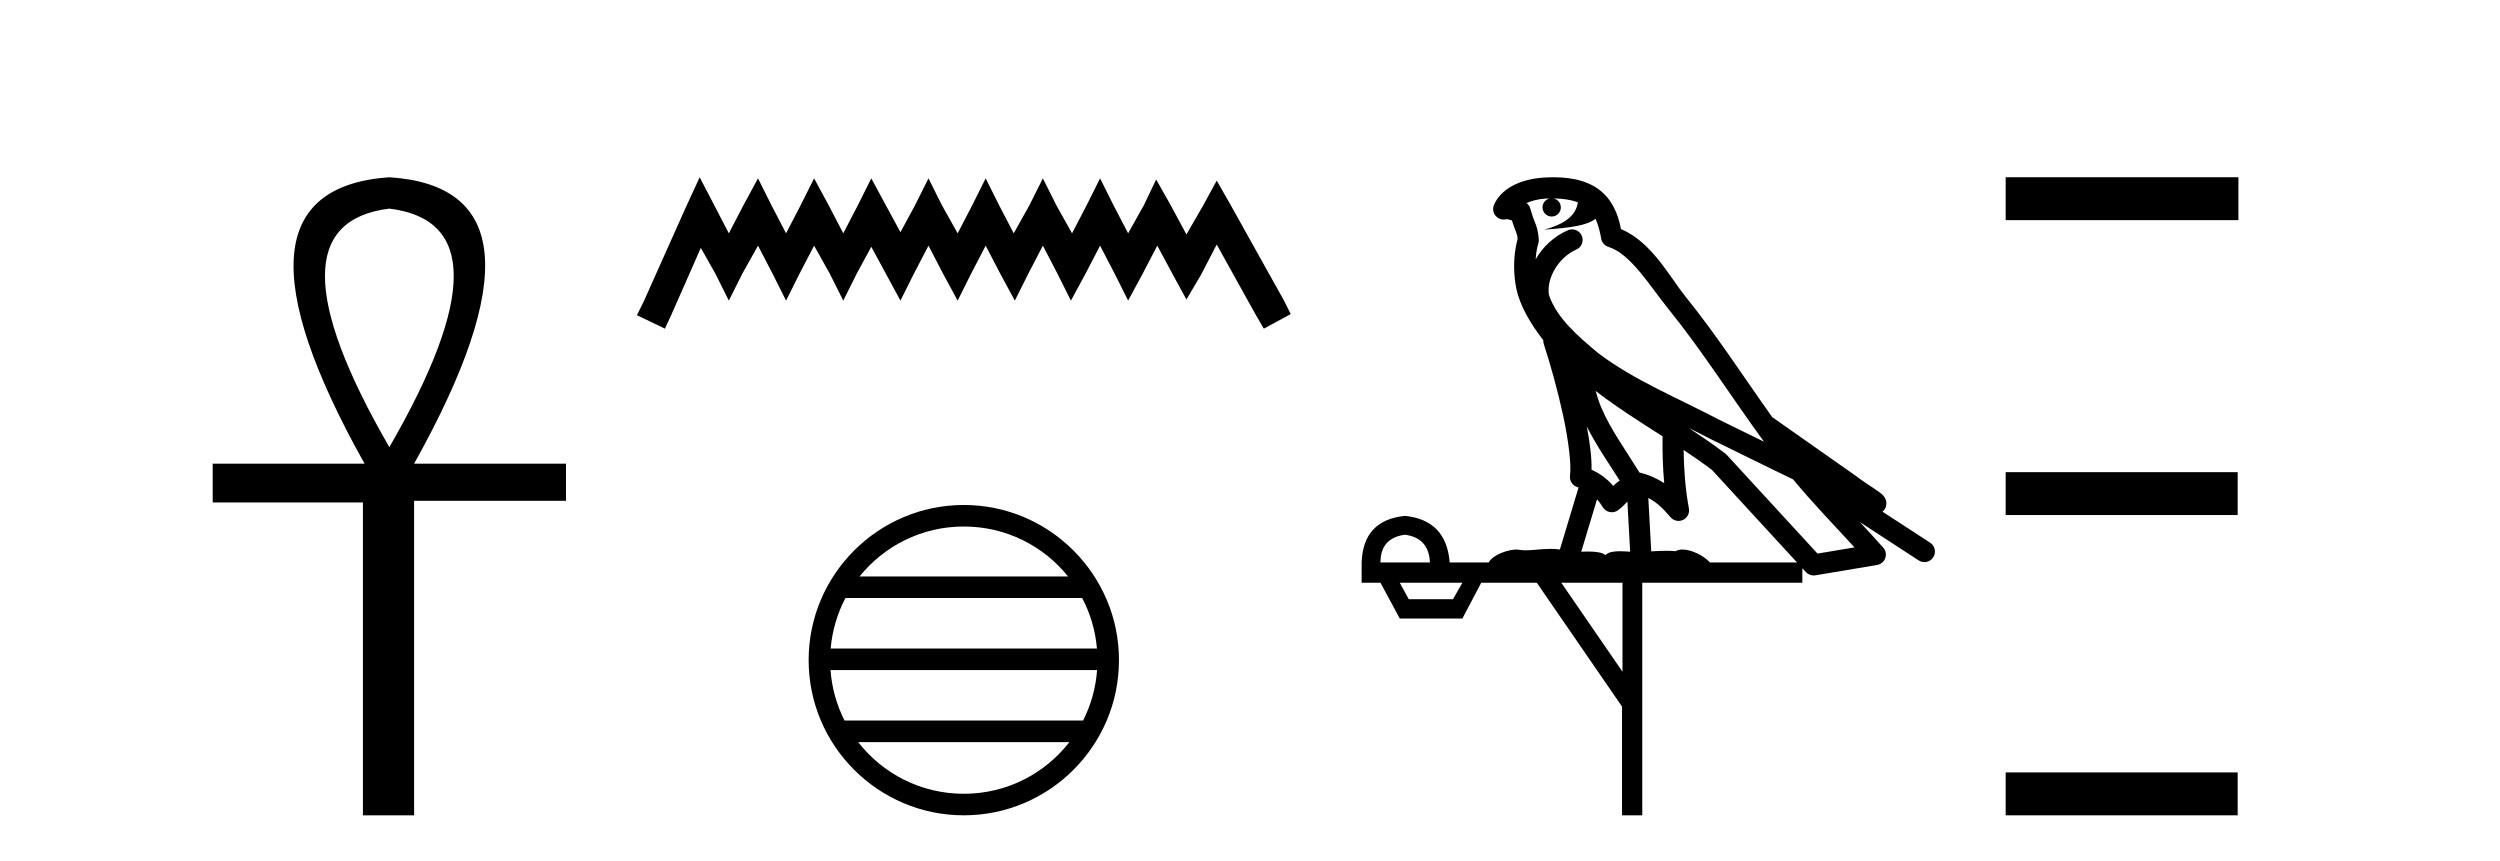 <?xml version='1.0' encoding='UTF-8' standalone='yes'?><svg xmlns='http://www.w3.org/2000/svg' xmlns:xlink='http://www.w3.org/1999/xlink' width='119.0' height='41.0' ><path d='M 18.533 9.93 Q 24.662 10.676 18.533 21.285 Q 12.403 10.676 18.533 9.93 ZM 18.533 8.437 Q 10.046 9.026 17.354 22.071 L 10.124 22.071 L 10.124 23.918 L 17.275 23.918 L 17.275 38.809 L 19.711 38.809 L 19.711 23.839 L 26.941 23.839 L 26.941 22.071 L 19.711 22.071 Q 27.02 8.987 18.533 8.437 Z' style='fill:#000000;stroke:none' /><path d='M 33.305 8.437 L 32.665 9.825 L 30.636 14.363 L 30.316 15.003 L 31.65 15.644 L 31.971 14.95 L 33.359 11.8 L 34.053 13.028 L 34.693 14.309 L 35.334 13.028 L 36.081 11.693 L 36.775 13.028 L 37.416 14.309 L 38.057 13.028 L 38.751 11.693 L 39.498 13.028 L 40.139 14.309 L 40.779 13.028 L 41.473 11.747 L 42.167 13.028 L 42.861 14.309 L 43.502 13.028 L 44.196 11.693 L 44.89 13.028 L 45.584 14.309 L 46.224 13.028 L 46.918 11.693 L 47.612 13.028 L 48.306 14.309 L 48.947 13.028 L 49.641 11.693 L 50.335 13.028 L 50.976 14.309 L 51.67 13.028 L 52.364 11.693 L 53.058 13.028 L 53.698 14.309 L 54.392 13.028 L 55.086 11.693 L 55.834 13.081 L 56.474 14.256 L 57.168 13.081 L 57.916 11.64 L 59.784 15.003 L 60.158 15.644 L 61.439 14.95 L 61.119 14.309 L 58.556 9.718 L 57.916 8.597 L 57.275 9.771 L 56.474 11.159 L 55.727 9.771 L 55.033 8.544 L 54.446 9.771 L 53.698 11.106 L 53.004 9.771 L 52.364 8.49 L 51.723 9.771 L 51.029 11.106 L 50.282 9.771 L 49.641 8.49 L 49 9.771 L 48.253 11.106 L 47.559 9.771 L 46.918 8.49 L 46.278 9.771 L 45.584 11.106 L 44.836 9.771 L 44.196 8.49 L 43.555 9.771 L 42.861 11.053 L 42.167 9.771 L 41.473 8.49 L 40.833 9.771 L 40.139 11.106 L 39.445 9.771 L 38.751 8.49 L 38.11 9.771 L 37.416 11.106 L 36.722 9.771 L 36.081 8.49 L 35.387 9.771 L 34.693 11.106 L 33.999 9.771 L 33.305 8.437 Z' style='fill:#000000;stroke:none' /><path d='M 45.877 25.062 C 47.886 25.062 49.675 25.99 50.84 27.44 L 40.915 27.44 C 42.08 25.99 43.869 25.062 45.877 25.062 ZM 51.512 28.465 C 51.895 29.195 52.141 30.008 52.215 30.87 L 39.54 30.87 C 39.614 30.008 39.86 29.195 40.243 28.465 ZM 52.221 31.895 C 52.159 32.756 51.925 33.568 51.555 34.299 L 40.2 34.299 C 39.83 33.568 39.596 32.756 39.533 31.895 ZM 50.904 35.324 C 49.741 36.822 47.923 37.784 45.877 37.784 C 43.831 37.784 42.013 36.822 40.85 35.324 ZM 45.877 24.037 C 41.806 24.037 38.491 27.352 38.491 31.424 C 38.491 35.495 41.806 38.809 45.877 38.809 C 49.949 38.809 53.263 35.495 53.263 31.424 C 53.263 27.352 49.949 24.037 45.877 24.037 Z' style='fill:#000000;stroke:none' /><path d='M 73.938 9.444 C 74.391 9.448 74.79 9.513 75.105 9.628 C 75.053 10.005 74.821 10.588 73.498 10.932 C 74.729 10.843 75.533 10.742 75.948 10.414 C 76.098 10.752 76.179 11.134 76.215 11.353 C 76.246 11.541 76.381 11.696 76.563 11.752 C 77.617 12.075 78.544 13.629 79.433 14.728 C 81.034 16.707 82.421 18.912 83.967 21.026 C 83.254 20.676 82.541 20.326 81.824 19.976 C 79.83 18.928 77.784 18.102 76.076 16.81 C 75.083 15.983 74.099 15.129 73.729 14.04 C 73.601 13.201 74.23 12.229 75.024 11.883 C 75.241 11.792 75.366 11.563 75.325 11.332 C 75.284 11.1 75.087 10.928 74.852 10.918 C 74.845 10.918 74.838 10.918 74.83 10.918 C 74.759 10.918 74.688 10.933 74.623 10.963 C 73.987 11.24 73.443 11.735 73.098 12.342 C 73.114 12.085 73.151 11.822 73.224 11.585 C 73.241 11.529 73.248 11.47 73.245 11.411 C 73.228 11.099 73.175 10.882 73.107 10.698 C 73.038 10.514 72.964 10.35 72.841 9.924 C 72.811 9.821 72.749 9.73 72.664 9.665 C 72.9 9.561 73.197 9.477 73.554 9.454 C 73.626 9.449 73.695 9.449 73.765 9.447 L 73.765 9.447 C 73.57 9.49 73.424 9.664 73.424 9.872 C 73.424 10.112 73.619 10.307 73.86 10.307 C 74.1 10.307 74.296 10.112 74.296 9.872 C 74.296 9.658 74.141 9.481 73.938 9.444 ZM 75.952 18.609 C 76.973 19.396 78.066 20.083 79.138 20.769 C 79.129 21.509 79.148 22.253 79.216 22.999 C 78.868 22.771 78.484 22.6 78.04 22.492 C 77.38 21.42 76.656 20.432 76.214 19.384 C 76.122 19.167 76.036 18.896 75.952 18.609 ZM 75.532 20.299 C 75.992 21.223 76.58 22.054 77.098 22.877 C 76.999 22.944 76.909 23.014 76.838 23.082 C 76.819 23.099 76.809 23.111 76.792 23.128 C 76.507 22.8 76.159 22.534 75.757 22.361 C 75.772 21.773 75.677 21.065 75.532 20.299 ZM 80.393 20.376 L 80.393 20.376 C 80.722 20.539 81.049 20.703 81.371 20.872 C 81.375 20.874 81.38 20.876 81.384 20.878 C 82.701 21.52 84.016 22.18 85.348 22.816 C 86.287 23.947 87.3 24.996 88.275 26.055 C 87.688 26.154 87.101 26.252 86.514 26.351 C 85.073 24.783 83.632 23.216 82.19 21.648 C 82.17 21.626 82.148 21.606 82.124 21.588 C 81.561 21.162 80.979 20.763 80.393 20.376 ZM 76.019 23.766 C 76.117 23.877 76.208 24.001 76.292 24.141 C 76.364 24.261 76.484 24.345 76.622 24.373 C 76.655 24.38 76.688 24.383 76.722 24.383 C 76.827 24.383 76.93 24.35 77.016 24.288 C 77.227 24.135 77.355 23.989 77.464 23.876 L 77.595 26.261 C 77.426 26.25 77.255 26.239 77.095 26.239 C 76.814 26.239 76.566 26.275 76.424 26.42 C 76.255 26.29 75.95 26.253 75.573 26.253 C 75.476 26.253 75.374 26.256 75.268 26.26 L 76.019 23.766 ZM 66.876 25.452 C 67.638 25.556 68.034 25.997 68.063 26.774 L 65.71 26.774 C 65.71 25.997 66.099 25.556 66.876 25.452 ZM 80.14 21.42 L 80.14 21.42 C 80.602 21.727 81.054 22.039 81.486 22.365 C 82.837 23.835 84.189 25.304 85.54 26.774 L 81.396 26.774 C 81.107 26.454 80.521 26.157 80.086 26.157 C 79.963 26.157 79.851 26.181 79.763 26.235 C 79.625 26.223 79.48 26.218 79.33 26.218 C 79.095 26.218 78.849 26.23 78.599 26.245 L 78.46 23.705 L 78.46 23.705 C 78.838 23.898 79.146 24.18 79.515 24.618 C 79.613 24.734 79.754 24.796 79.899 24.796 C 79.971 24.796 80.044 24.78 80.113 24.748 C 80.319 24.651 80.433 24.427 80.392 24.203 C 80.222 23.286 80.153 22.359 80.14 21.42 ZM 69.61 27.738 L 69.162 28.522 L 67.055 28.522 L 66.629 27.738 ZM 77.23 27.738 L 77.23 31.974 L 74.317 27.738 ZM 73.95 8.437 C 73.934 8.437 73.917 8.437 73.901 8.437 C 73.765 8.438 73.628 8.443 73.49 8.452 L 73.49 8.452 C 72.319 8.528 71.44 9.003 71.115 9.749 C 71.039 9.923 71.068 10.125 71.19 10.271 C 71.286 10.387 71.428 10.451 71.575 10.451 C 71.613 10.451 71.652 10.447 71.69 10.438 C 71.72 10.431 71.726 10.427 71.731 10.427 C 71.738 10.427 71.744 10.432 71.782 10.441 C 71.819 10.449 71.881 10.467 71.964 10.489 C 72.056 10.772 72.126 10.942 72.166 11.049 C 72.211 11.17 72.226 11.213 72.238 11.386 C 71.977 12.318 72.078 13.254 72.176 13.729 C 72.336 14.516 72.824 15.378 73.46 16.194 C 73.458 16.255 73.464 16.316 73.484 16.375 C 73.792 17.319 74.152 18.6 74.409 19.795 C 74.665 20.99 74.802 22.136 74.733 22.638 C 74.697 22.892 74.86 23.132 75.109 23.194 C 75.12 23.197 75.13 23.201 75.14 23.203 L 74.251 26.155 C 74.107 26.133 73.96 26.126 73.814 26.126 C 73.382 26.126 72.955 26.195 72.612 26.195 C 72.499 26.195 72.395 26.187 72.303 26.167 C 72.272 26.16 72.233 26.157 72.188 26.157 C 71.83 26.157 71.08 26.375 70.86 26.774 L 69.005 26.774 C 68.9 25.429 68.191 24.69 66.876 24.555 C 65.546 24.69 64.859 25.429 64.814 26.774 L 64.814 27.738 L 65.71 27.738 L 66.629 29.441 L 69.61 29.441 L 70.507 27.738 L 73.151 27.738 L 77.208 33.632 L 77.208 38.809 L 78.172 38.809 L 78.172 27.738 L 85.792 27.738 L 85.792 27.048 C 85.848 27.109 85.904 27.17 85.96 27.23 C 86.056 27.335 86.19 27.392 86.329 27.392 C 86.357 27.392 86.384 27.39 86.412 27.386 C 87.391 27.221 88.369 27.057 89.348 26.893 C 89.529 26.863 89.678 26.737 89.739 26.564 C 89.8 26.392 89.762 26.2 89.64 26.064 C 89.274 25.655 88.904 25.253 88.533 24.854 L 88.533 24.854 L 91.328 26.674 C 91.412 26.729 91.507 26.756 91.601 26.756 C 91.765 26.756 91.926 26.675 92.022 26.527 C 92.173 26.295 92.108 25.984 91.875 25.833 L 89.606 24.356 C 89.654 24.317 89.7 24.268 89.735 24.202 C 89.816 24.047 89.795 23.886 89.768 23.803 C 89.741 23.72 89.711 23.679 89.688 23.647 C 89.594 23.519 89.546 23.498 89.479 23.446 C 89.413 23.395 89.339 23.343 89.258 23.288 C 89.097 23.178 88.911 23.056 88.751 22.949 C 88.59 22.842 88.44 22.73 88.435 22.726 C 88.42 22.711 88.403 22.698 88.386 22.686 C 87.048 21.745 85.709 20.805 84.372 19.865 C 84.368 19.862 84.363 19.86 84.359 19.857 C 83 17.95 81.713 15.95 80.213 14.096 C 79.483 13.194 78.631 11.524 77.155 10.901 C 77.074 10.459 76.891 9.754 76.339 9.217 C 75.744 8.638 74.882 8.437 73.95 8.437 Z' style='fill:#000000;stroke:none' /><path d='M 95.47 8.437 L 95.47 10.479 L 106.548 10.479 L 106.548 8.437 ZM 95.47 22.475 L 95.47 24.516 L 106.513 24.516 L 106.513 22.475 ZM 95.47 36.767 L 95.47 38.809 L 106.513 38.809 L 106.513 36.767 Z' style='fill:#000000;stroke:none' /></svg>
